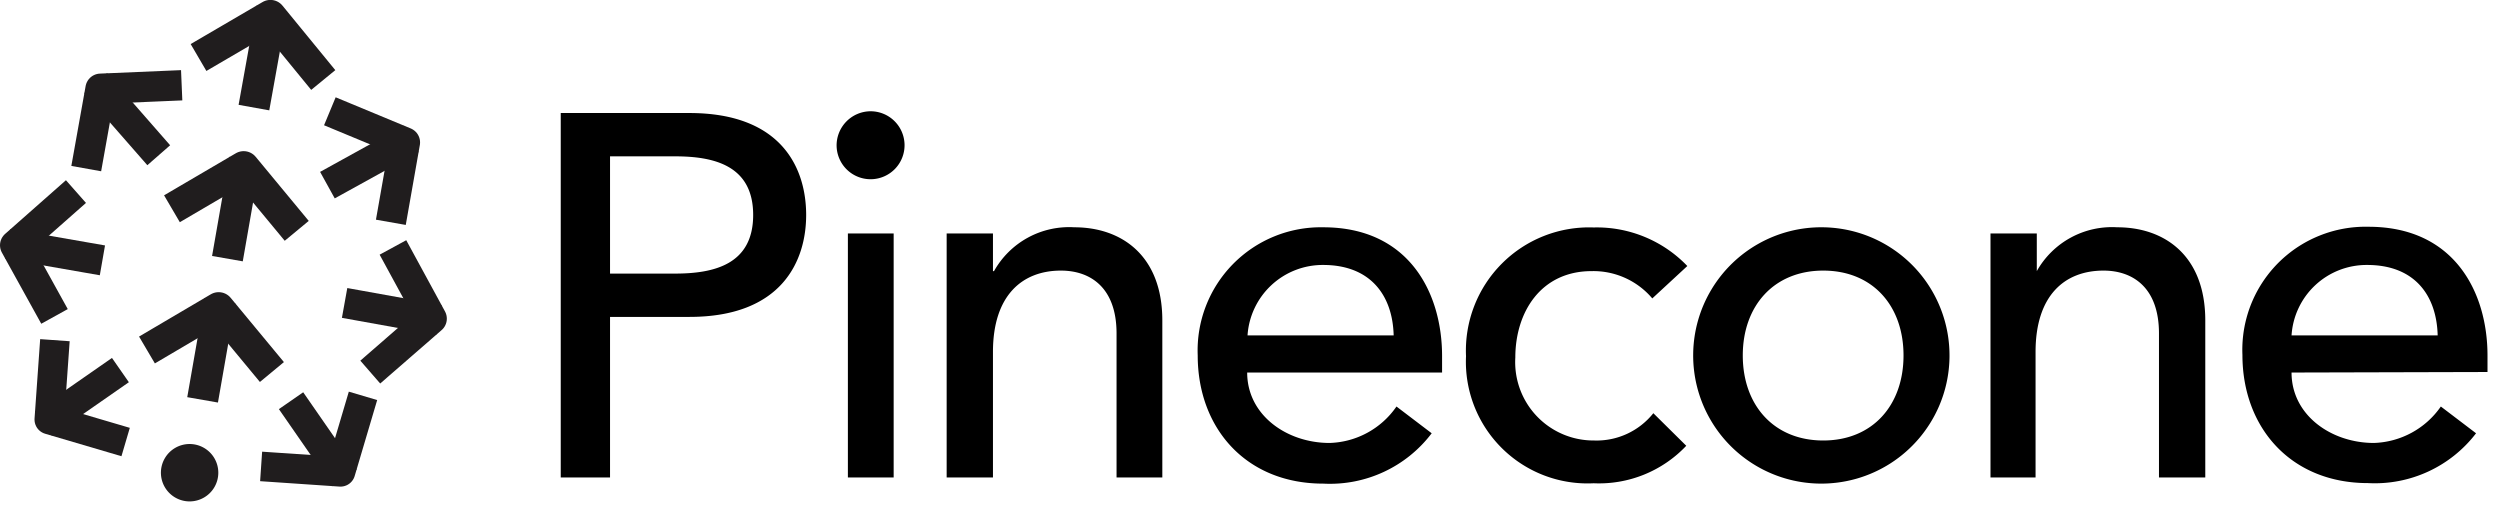 <svg xmlns="http://www.w3.org/2000/svg" width="142" height="29" fill="none" viewBox="0 0 142 29"><g clip-path="url(#clip0_8_91)"><path fill="#000" d="M31.85 6.42h7.31c5.29 0 6.63 3.19 6.63 5.79S44.42 18 39.16 18h-4.51v9.12h-2.8V6.42Zm2.8 9.12h3.69c2.22 0 4.44-.52 4.44-3.33s-2.22-3.33-4.44-3.33h-3.69v6.66Zm14.8-9.22a1.93 1.93 0 1 1-1.93 2 1.94 1.94 0 0 1 1.93-2Zm-1.29 6.94h2.6v13.86h-2.6V13.26Zm5.61 0h2.63v2.14h.06a4.89 4.89 0 0 1 4.56-2.49c2.69 0 5 1.61 5 5.29v8.92h-2.6v-8.18c0-2.61-1.49-3.57-3.16-3.57-2.19 0-3.86 1.4-3.86 4.62v7.13h-2.63V13.26Zm17.07 7.9c0 2.42 2.25 4 4.68 4a4.78 4.78 0 0 0 3.8-2.07l2 1.52a7.249 7.249 0 0 1-6.16 2.86c-4.39 0-7.13-3.15-7.13-7.28a6.999 6.999 0 0 1 7.13-7.28c4.88 0 6.75 3.74 6.75 7.31v.94H70.84Zm8.32-2.11c-.06-2.31-1.35-4-4-4a4.28 4.28 0 0 0-4.3 4h8.3Zm14.69-2.1a4.38 4.38 0 0 0-3.45-1.55c-2.86 0-4.33 2.31-4.33 4.91a4.451 4.451 0 0 0 4.48 4.71 4.12 4.12 0 0 0 3.36-1.55l1.87 1.85a6.819 6.819 0 0 1-5.26 2.13 6.91 6.91 0 0 1-7.25-7.22 6.999 6.999 0 0 1 7.25-7.31 7.12 7.12 0 0 1 5.32 2.19l-1.99 1.84Z"/><path fill="#000" d="M103.56 12.91a7.276 7.276 0 0 1 6.662 4.602 7.276 7.276 0 0 1-.092 5.576 7.283 7.283 0 0 1-6.81 4.38 7.28 7.28 0 0 1 .24-14.558Zm0 12.11c2.8 0 4.56-2 4.56-4.83s-1.76-4.82-4.56-4.82-4.57 2-4.57 4.82c0 2.82 1.76 4.83 4.57 4.83Zm9.5-11.76h2.63v2.14a4.901 4.901 0 0 1 4.57-2.49c2.69 0 5 1.61 5 5.29v8.92h-2.63v-8.18c0-2.61-1.49-3.57-3.15-3.57-2.2 0-3.86 1.4-3.86 4.62v7.13h-2.56V13.26Zm17.1 7.9c0 2.42 2.25 4 4.68 4a4.81 4.81 0 0 0 3.8-2.07l2 1.52a7.243 7.243 0 0 1-6.14 2.83c-4.38 0-7.13-3.15-7.13-7.28a6.988 6.988 0 0 1 4.365-6.77 7 7 0 0 1 2.795-.51c4.89 0 6.76 3.74 6.76 7.31v.94l-11.13.03Zm8.3-2.11c-.06-2.31-1.34-4-4-4a4.27 4.27 0 0 0-4.3 4h8.3Z"/><path stroke="#201D1E" stroke-linecap="square" stroke-width="1.77" d="m14.58 5.24.7-3.89"/><path stroke="#201D1E" stroke-linecap="square" stroke-linejoin="round" stroke-width="1.77" d="M17.8 3.86 15.36.88l-3.32 1.94"/><path stroke="#201D1E" stroke-linecap="square" stroke-width="1.77" d="m11.66 21.84.68-3.89"/><path stroke="#201D1E" stroke-linecap="square" stroke-linejoin="round" stroke-width="1.77" d="m14.88 20.45-2.46-2.97-3.31 1.95"/><path stroke="#201D1E" stroke-linecap="square" stroke-width="1.77" d="m13.07 13.82.68-3.89"/><path stroke="#201D1E" stroke-linecap="square" stroke-linejoin="round" stroke-width="1.77" d="m16.29 12.43-2.45-2.96-3.31 1.94"/><path fill="#201D1E" d="M10.77 28.48a1.63 1.63 0 1 0 0-3.26 1.63 1.63 0 0 0 0 3.26Z"/><path stroke="#201D1E" stroke-linecap="square" stroke-width="1.68" d="m6.15 21.5-2.99 2.08"/><path stroke="#201D1E" stroke-linecap="square" stroke-linejoin="round" stroke-width="1.68" d="M6.33 24.87 2.8 23.83l.26-3.67"/><path stroke="#201D1E" stroke-linecap="square" stroke-width="1.68" d="m17.01 23.45 2.08 3"/><path stroke="#201D1E" stroke-linecap="square" stroke-linejoin="round" stroke-width="1.68" d="m15.67 26.55 3.67.25 1.04-3.51"/><path stroke="#201D1E" stroke-linecap="square" stroke-width="1.72" d="m20.42 17.36 3.66.66"/><path stroke="#201D1E" stroke-linecap="square" stroke-linejoin="round" stroke-width="1.72" d="m21.68 20.57 2.84-2.47-1.79-3.29"/><path stroke="#201D1E" stroke-linecap="square" stroke-width="1.72" d="m19.35 10.1 3.26-1.8"/><path stroke="#201D1E" stroke-linecap="square" stroke-linejoin="round" stroke-width="1.72" d="M19.53 6.65 23 8.09l-.65 3.69"/><path stroke="#201D1E" stroke-linecap="square" stroke-width="1.72" d="M4.97 14.64 1.3 14"/><path stroke="#201D1E" stroke-linecap="square" stroke-linejoin="round" stroke-width="1.72" d="M2.68 17.22.86 13.93l2.81-2.48"/><path stroke="#201D1E" stroke-linecap="square" stroke-width="1.72" d="M8.45 8.17 6 5.37"/><path stroke="#201D1E" stroke-linecap="square" stroke-linejoin="round" stroke-width="1.72" d="m9.46 4.88-3.75.16-.66 3.69"/></g><defs><clipPath id="clip0_8_91"><path fill="#fff" d="M0 0h141.29v28.49H0z"/></clipPath></defs></svg>